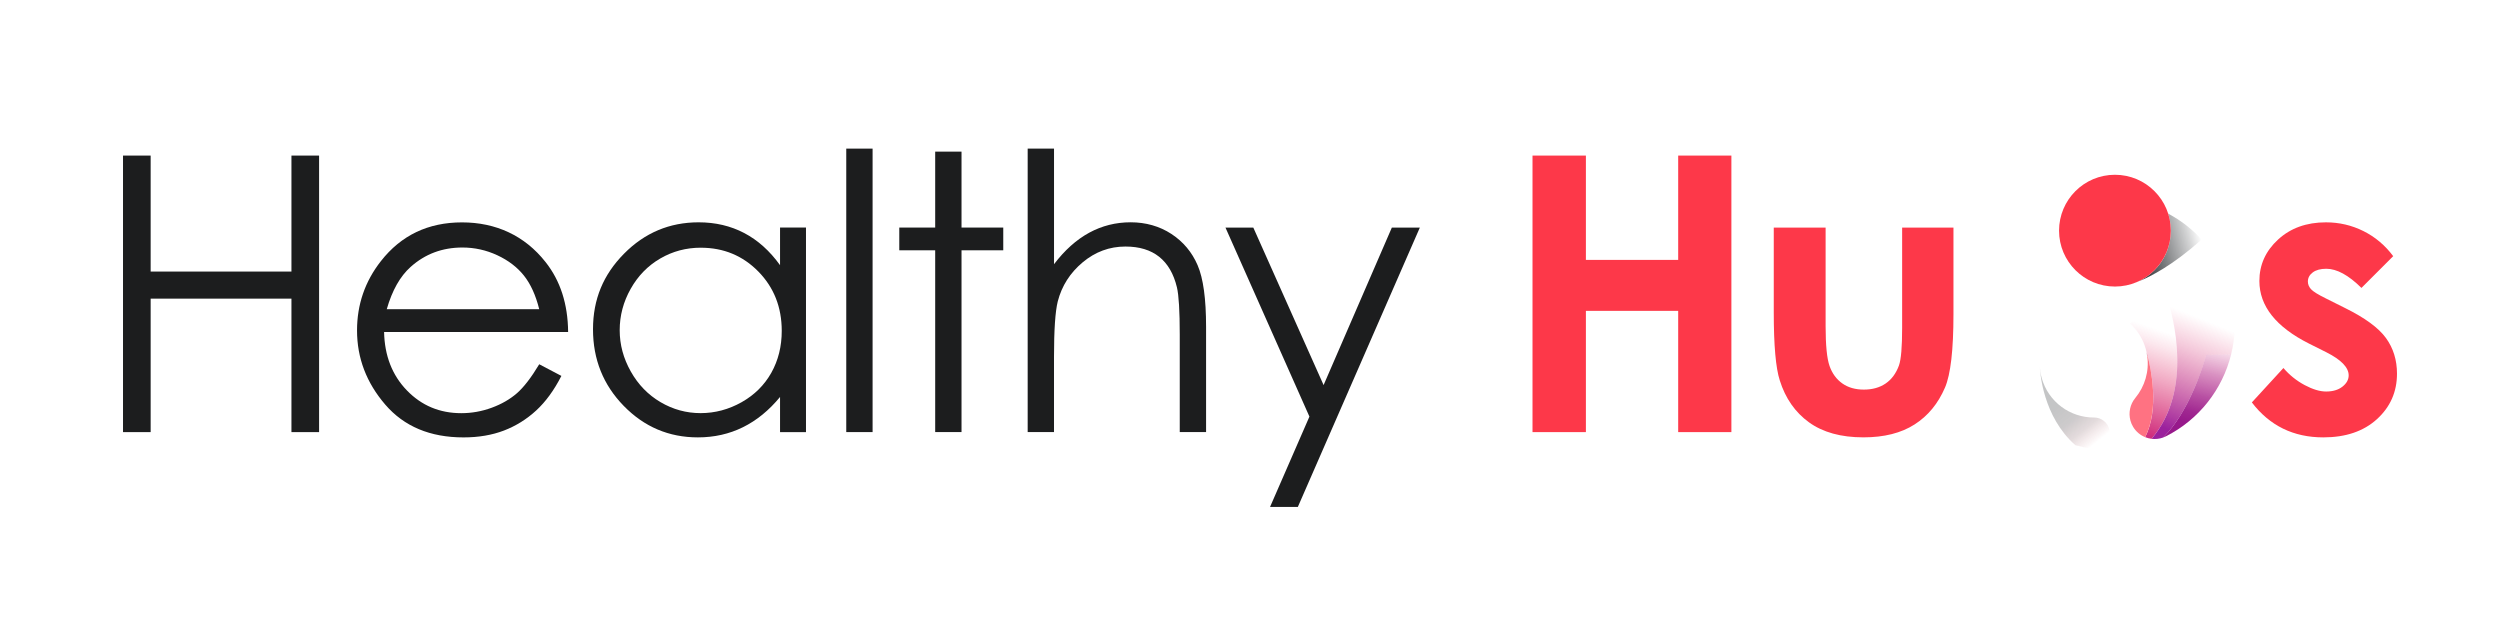 <?xml version="1.0" encoding="UTF-8"?>
<svg id="Layer_1" xmlns="http://www.w3.org/2000/svg" version="1.1" xmlns:xlink="http://www.w3.org/1999/xlink" viewBox="0 0 1106.19 280.41">
  <!-- Generator: Adobe Illustrator 29.7.1, SVG Export Plug-In . SVG Version: 2.1.1 Build 8)  -->
  <defs>
    <style>
      .st0 {
        fill: url(#linear-gradient2);
      }

      .st1 {
        fill: #1c1d1e;
      }

      .st2 {
        fill: url(#linear-gradient1);
      }

      .st2, .st3 {
        opacity: .26;
      }

      .st4 {
        fill: none;
      }

      .st3 {
        fill: #26c3b4;
      }

      .st5 {
        fill: #fd6186;
      }

      .st6 {
        fill: #ff7282;
      }

      .st7 {
        fill: url(#linear-gradient4);
      }

      .st8 {
        fill: #fd3849;
      }

      .st9 {
        fill: url(#linear-gradient3);
      }

      .st10 {
        fill: url(#linear-gradient);
      }
    </style>
    <clipPath id="clippath">
      <path class="st4" d="M986.78,128.74c2.63,9.52,2.61,19.14.39,28.09-3.82,15.43-14.19,28.84-28.83,36.23-.42.21-.84.39-1.27.54-1.67.6-3.42.78-5.11.57-.98-.12-1.93-.37-2.84-.74-2.15-.87-4.03-2.42-5.31-4.55-.53-.88-.92-1.81-1.18-2.75-.95-3.45-.19-7.22,2.18-10.07,4.17-5.05,6.2-11.73,5.25-18.53.05,0,.11,0,.17,0-.25-.96-.43-1.53-.45-1.59h0c-.18-.88-.42-1.75-.7-2.63-1.33-4.02-3.66-7.48-6.64-10.17-5.61-5.06-13.51-7.38-21.29-5.62-11.43,2.6-18.93,12.86-18.62,23.95,0,0,0,.05,0,.14,0,.05,0,.12,0,.2,0,.04,0,.08,0,.13.08,1.73.36,3.49.84,5.23,2.94,10.64,12.64,17.61,23.18,17.53,3.4-.02,6.31,2.44,6.86,5.8.6,3.63-1.71,6.93-4.98,7.83-.86.24-1.79.31-2.75.18-2.5-.35-4.96-.86-7.37-1.54,0,0,0,0,0,0-18.11-5.08-33.19-19.24-38.57-38.7-7.68-27.81,7.22-56.52,33.63-66.61h0c1.66-.64,3.36-1.2,5.11-1.68,14.27-3.94,28.77-1.93,40.88,4.52,8.82,4.7,16.37,11.76,21.62,20.61,2.47,4.16,4.44,8.72,5.79,13.61Z"/>
    </clipPath>
    <clipPath id="clippath-1">
      <path class="st4" d="M902.52,161.64c0,.05,0,.12,0,.2,0-.08,0-.15,0-.2Z"/>
    </clipPath>
    <linearGradient id="linear-gradient" x1="2170.78" y1="-268.5" x2="2202.81" y2="-268.5" gradientTransform="translate(-1078.3 948.95) rotate(-15.44)" gradientUnits="userSpaceOnUse">
      <stop offset="0" stop-color="#1c1f23"/>
      <stop offset=".84" stop-color="#1c1f23" stop-opacity=".18"/>
      <stop offset="1" stop-color="#1c1f23" stop-opacity="0"/>
    </linearGradient>
    <linearGradient id="linear-gradient1" x1="2124.83" y1="-213.51" x2="2134.1" y2="-191.94" gradientTransform="translate(-1078.3 948.95) rotate(-15.44)" gradientUnits="userSpaceOnUse">
      <stop offset="0" stop-color="#1c1f23"/>
      <stop offset=".38" stop-color="#2a2025" stop-opacity=".91"/>
      <stop offset=".67" stop-color="#57252d" stop-opacity=".63"/>
      <stop offset=".93" stop-color="#a32e3a" stop-opacity=".16"/>
      <stop offset="1" stop-color="#be313f" stop-opacity="0"/>
    </linearGradient>
    <linearGradient id="linear-gradient2" x1="2175.13" y1="-231.86" x2="2148.93" y2="-194.31" gradientTransform="translate(-1078.3 948.95) rotate(-15.44)" gradientUnits="userSpaceOnUse">
      <stop offset="0" stop-color="#e73265" stop-opacity="0"/>
      <stop offset=".15" stop-color="#e43167" stop-opacity=".12"/>
      <stop offset=".47" stop-color="#dc2f6f" stop-opacity=".43"/>
      <stop offset=".93" stop-color="#d02d7b" stop-opacity=".92"/>
      <stop offset="1" stop-color="#cf2d7e"/>
    </linearGradient>
    <linearGradient id="linear-gradient3" x1="2193.43" y1="-232.31" x2="2162.56" y2="-191.75" gradientTransform="translate(-1078.3 948.95) rotate(-15.44)" gradientUnits="userSpaceOnUse">
      <stop offset="0" stop-color="#e73265" stop-opacity="0"/>
      <stop offset=".27" stop-color="#d42d72" stop-opacity=".25"/>
      <stop offset=".87" stop-color="#a52395" stop-opacity=".87"/>
      <stop offset="1" stop-color="#9b219d"/>
    </linearGradient>
    <linearGradient id="linear-gradient4" x1="2176.36" y1="-189.23" x2="2195.41" y2="-223.03" gradientTransform="translate(-1078.3 948.95) rotate(-15.44)" gradientUnits="userSpaceOnUse">
      <stop offset="0" stop-color="#97198b"/>
      <stop offset=".13" stop-color="#9a1a8a" stop-opacity=".94"/>
      <stop offset=".33" stop-color="#a31d88" stop-opacity=".77"/>
      <stop offset=".6" stop-color="#b32384" stop-opacity=".5"/>
      <stop offset=".91" stop-color="#c82a7f" stop-opacity=".12"/>
      <stop offset="1" stop-color="#cf2d7e" stop-opacity="0"/>
    </linearGradient>
    <clipPath id="clippath-2">
      <path class="st4" d="M925.17,155.69s-.1-.1-.16-.16c-.92-.91-1.99-1.53-3.29-1.69-1.07-.13-2.09.06-3.07.47-1.91.79-3.08,2.19-3.41,4.24-.31,1.97.27,3.7,1.47,5.25,1.13,1.46,2.56,2.57,4.09,3.56,1.92,1.25,3.96,2.26,6.04,3.21.92.42,1.86.83,2.79,1.24.05-.05.08-.08.11-.12,1.64-2.13,3.18-4.32,4.48-6.68.95-1.74,1.77-3.54,2.21-5.49.36-1.62.46-3.25-.16-4.84-.51-1.31-1.36-2.33-2.62-2.97-1.33-.67-2.73-.75-4.16-.45-1.75.36-3.02,1.35-3.77,2.97-.21.46-.35.96-.53,1.45Z"/>
    </clipPath>
    <clipPath id="clippath-3">
      <path class="st4" d="M925.17,155.69c.18-.5.32-.99.53-1.45.75-1.62,2.01-2.61,3.77-2.97,1.44-.29,2.84-.22,4.16.45,1.26.64,2.11,1.66,2.62,2.97.62,1.59.53,3.21.16,4.84-.44,1.95-1.25,3.75-2.21,5.49-1.29,2.36-2.83,4.56-4.48,6.68-.03.04-.06.07-.11.12-.93-.41-1.86-.82-2.79-1.24-2.08-.95-4.12-1.97-6.04-3.21-1.53-.99-2.97-2.1-4.09-3.56-1.2-1.55-1.78-3.28-1.47-5.25.33-2.05,1.51-3.45,3.41-4.24.98-.41,2.01-.6,3.07-.47,1.3.16,2.38.77,3.29,1.69.06.06.11.11.16.16Z"/>
    </clipPath>
    <clipPath id="clippath-4">
      <path class="st4" d="M894.35,201.12l-11.19,11.11c.32.32,21.9,21.61,51.6,21.61,14.88,0,31.82-5.35,49.12-21.37l-10.71-11.58c-40.53,37.51-77.27,1.76-78.81.22Z"/>
    </clipPath>
  </defs>
  <g>
    <path class="st1" d="M54.43,68.84h12.23v51.32h62.3v-51.32h12.23v122.36h-12.23v-59.06h-62.3v59.06h-12.23v-122.36Z"/>
    <path class="st1" d="M238.59,161.17l9.81,5.16c-3.22,6.32-6.94,11.42-11.16,15.31-4.22,3.88-8.96,6.83-14.24,8.86-5.27,2.02-11.24,3.04-17.9,3.04-14.76,0-26.31-4.84-34.63-14.51-8.33-9.68-12.49-20.61-12.49-32.81,0-11.48,3.52-21.71,10.57-30.69,8.94-11.42,20.9-17.13,35.88-17.13s27.75,5.85,36.96,17.55c6.55,8.26,9.88,18.58,9.99,30.94h-81.43c.22,10.51,3.58,19.13,10.08,25.85,6.5,6.72,14.52,10.08,24.07,10.08,4.61,0,9.09-.8,13.45-2.4,4.36-1.6,8.06-3.73,11.12-6.38,3.05-2.65,6.36-6.93,9.91-12.84ZM238.59,136.8c-1.55-6.21-3.82-11.17-6.79-14.89-2.97-3.71-6.9-6.71-11.78-8.98-4.89-2.27-10.02-3.41-15.41-3.41-8.88,0-16.52,2.86-22.9,8.57-4.66,4.16-8.19,10.4-10.58,18.72h67.46Z"/>
    <path class="st1" d="M356.63,100.7v90.5h-11.48v-15.55c-4.88,5.93-10.36,10.4-16.43,13.39-6.07,3-12.71,4.49-19.92,4.49-12.81,0-23.75-4.64-32.81-13.93-9.07-9.29-13.6-20.59-13.6-33.9s4.57-24.18,13.72-33.44c9.15-9.26,20.16-13.89,33.02-13.89,7.43,0,14.15,1.58,20.17,4.74,6.02,3.16,11.3,7.9,15.85,14.22v-16.64h11.48ZM310.1,109.6c-6.48,0-12.46,1.59-17.95,4.78-5.48,3.19-9.85,7.66-13.09,13.42-3.24,5.76-4.86,11.85-4.86,18.28s1.63,12.46,4.9,18.28c3.27,5.82,7.66,10.34,13.17,13.58,5.51,3.24,11.42,4.86,17.74,4.86s12.41-1.61,18.11-4.82c5.7-3.21,10.09-7.56,13.17-13.04,3.07-5.48,4.61-11.66,4.61-18.53,0-10.47-3.45-19.22-10.34-26.25-6.9-7.03-15.38-10.55-25.46-10.55Z"/>
    <path class="st1" d="M374.45,65.76h11.65v125.43h-11.65v-125.43Z"/>
    <path class="st1" d="M413.8,67.09h11.65v33.6h18.47v10.06h-18.47v80.43h-11.65v-80.43h-15.89v-10.06h15.89v-33.6Z"/>
    <path class="st1" d="M454.73,65.76h11.65v51.15c4.71-6.21,9.9-10.85,15.55-13.93,5.66-3.08,11.78-4.62,18.38-4.62s12.77,1.72,18.01,5.16c5.24,3.44,9.11,8.06,11.6,13.85,2.5,5.79,3.74,14.88,3.74,27.24v46.58h-11.65v-43.17c0-10.42-.42-17.38-1.25-20.88-1.44-5.99-4.06-10.49-7.86-13.52-3.8-3.02-8.77-4.53-14.93-4.53-7.04,0-13.35,2.33-18.92,6.99-5.57,4.66-9.25,10.43-11.02,17.3-1.11,4.44-1.66,12.64-1.66,24.62v33.19h-11.65v-125.43Z"/>
    <path class="st1" d="M542.25,100.7h12.31l31.1,69.69,30.2-69.69h12.39l-53.98,123.6h-12.3l17.42-39.96-37.15-83.64Z"/>
    <path class="st8" d="M678.1,68.84h23.62v46.16h40.84v-46.16h23.54v122.36h-23.54v-53.65h-40.84v53.65h-23.62v-122.36Z"/>
    <path class="st8" d="M784.83,100.7h22.96v43.58c0,8.48.58,14.38,1.75,17.68,1.17,3.3,3.04,5.86,5.63,7.69,2.58,1.83,5.77,2.74,9.55,2.74s6.99-.9,9.63-2.7c2.64-1.8,4.6-4.45,5.88-7.94.95-2.61,1.42-8.18,1.42-16.72v-44.33h22.71v38.34c0,15.8-1.25,26.62-3.74,32.44-3.05,7.1-7.54,12.55-13.48,16.34-5.93,3.8-13.47,5.7-22.62,5.7-9.93,0-17.95-2.22-24.08-6.65-6.13-4.44-10.44-10.62-12.93-18.55-1.77-5.49-2.66-15.47-2.66-29.94v-37.68Z"/>
    <path class="st8" d="M1058.94,113.34l-14.06,14.06c-5.71-5.66-10.9-8.48-15.55-8.48-2.55,0-4.55.54-5.99,1.62-1.44,1.08-2.16,2.43-2.16,4.03,0,1.22.46,2.34,1.37,3.37.92,1.03,3.17,2.43,6.78,4.2l8.32,4.16c8.76,4.33,14.78,8.73,18.05,13.23,3.27,4.49,4.91,9.76,4.91,15.8,0,8.04-2.95,14.75-8.86,20.13-5.91,5.38-13.82,8.07-23.75,8.07-13.2,0-23.73-5.16-31.61-15.47l13.97-15.22c2.66,3.11,5.78,5.61,9.36,7.53,3.58,1.91,6.75,2.87,9.52,2.87,2.99,0,5.41-.72,7.24-2.16,1.83-1.44,2.75-3.1,2.75-4.99,0-3.49-3.3-6.9-9.9-10.23l-7.65-3.83c-14.64-7.37-21.96-16.61-21.96-27.7,0-7.15,2.76-13.27,8.28-18.34,5.52-5.07,12.57-7.61,21.17-7.61,5.88,0,11.41,1.29,16.59,3.87,5.18,2.58,9.58,6.28,13.18,11.1Z"/>
  </g>
  <g>
    <path class="st3" d="M950.22,157.54c-.05,0-.11,0-.17,0-.07-.53-.17-1.06-.28-1.59.02.06.19.62.45,1.59Z"/>
    <path class="st4" d="M976.41,156.16s-.08.32-.24.9"/>
    <path class="st10" d="M974.18,105.99c-12.74,11.33-22.4,16.36-28.1,18.57,10.88-4.94,16.85-17.2,13.57-29.08-.09-.32-.19-.64-.28-.96,5.52,2.94,10.54,6.81,14.81,11.46Z"/>
    <circle class="st8" cx="935.81" cy="102.06" r="24.73"/>
    <path class="st2" d="M933.42,190.54c.6,3.63-1.71,6.93-4.98,7.83-.86.24-1.79.31-2.75.18-2.5-.35-4.96-.86-7.37-1.54,0,0,0,0,0,0-14.43-12.7-15.68-32.36-15.78-35.16.08,1.78.35,3.57.85,5.36,2.94,10.64,12.64,17.61,23.18,17.53,3.4-.02,6.31,2.44,6.86,5.8Z"/>
    <path class="st0" d="M958.79,131.29l-16.31,11.86c2.98,2.69,5.31,6.14,6.64,10.17.29.87.52,1.75.7,2.62h0c.02.06.19.63.45,1.59,1.42,5.39,5.35,23.3-1.1,35.9.91.37,1.87.62,2.84.74,9.33-10.96,11.73-24.64,11.35-36.88-.32-10.71-2.78-20.32-4.57-26Z"/>
    <path class="st6" d="M950.26,157.52c1.42,5.39,5.35,23.3-1.1,35.9-2.15-.87-4.03-2.42-5.31-4.55-.53-.88-.92-1.81-1.18-2.75-.95-3.45-.19-7.22,2.18-10.07,4.17-5.05,6.2-11.73,5.25-18.53.05,0,.11,0,.17,0Z"/>
    <path class="st5" d="M950.26,157.52c-.05,0-.11,0-.17,0-.07-.53-.17-1.06-.28-1.59.02.06.19.62.45,1.59Z"/>
    <path class="st9" d="M981.04,115.12l-22.24,16.17c1.79,5.69,4.25,15.29,4.57,26,.38,12.23-2.02,25.92-11.35,36.88,1.69.21,3.44.03,5.11-.57,11.6-11.34,17.83-32.01,19.09-36.55,3.87-.08,7.62-.15,11-.22,2.22-8.95,2.24-18.58-.39-28.09-1.35-4.89-3.32-9.45-5.79-13.61Z"/>
    <path class="st7" d="M987.22,156.82c-3.82,15.43-14.19,28.84-28.83,36.23-.42.21-.84.39-1.27.54,11.6-11.34,17.83-32.01,19.09-36.55,3.87-.08,7.62-.15,11-.22Z"/>
    <path class="st5" d="M976.46,156.15s-.08.32-.24.9"/>
  </g>
</svg>